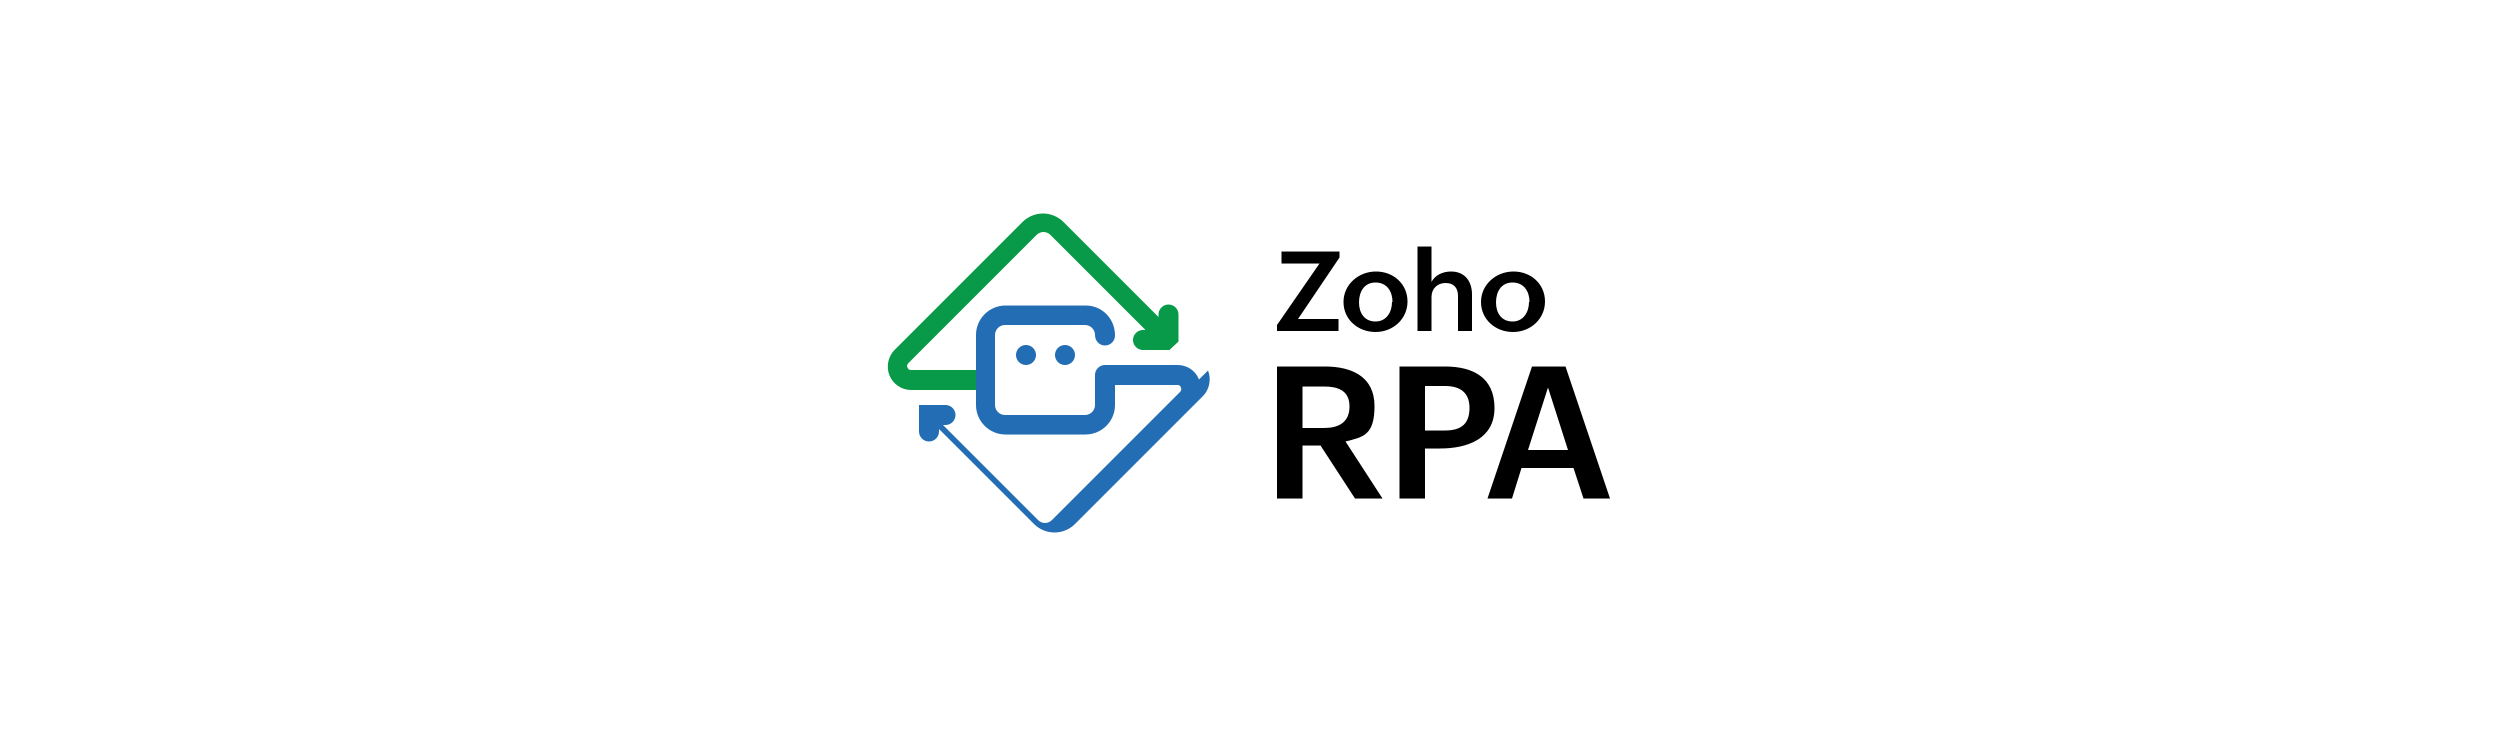 <svg xmlns="http://www.w3.org/2000/svg" id="Layer_1" data-name="Layer 1" viewBox="0 0 500 150"><defs><style>      .cls-1 {        fill: #226db4;      }      .cls-2 {        fill: #089949;      }    </style></defs><g><g><path d="M255.4,73.3h9.6c5.3,0,9.9,2,9.9,7.9s-2.3,6.2-5.8,7.1l7.4,11.4h-5.5l-6.9-10.6h-3.6v10.6h-5.1v-26.4h0ZM264.8,85.6c2.9,0,5.1-1.1,5.1-4.3s-2.3-4-5.1-4h-4.3v8.3h4.3Z"></path><path d="M279.8,73.3h9.2c5.6,0,9.9,2.2,9.9,8.3s-5.3,8.1-10.9,8.1h-3v10h-5.1v-26.4h0ZM289,86.1c3.2,0,4.9-1.3,4.9-4.5s-2-4.4-4.9-4.4h-4v8.9h4Z"></path><path d="M306.5,73.3h6.6l8.9,26.4h-5.3l-2-6.1h-10.4l-1.9,6.1h-4.9l8.9-26.4h0ZM313.6,90l-4-12.5-4,12.5h8.1Z"></path></g><g><path d="M255.4,65l8.5-12.3h-7.6v-2.4h11.6v1.2l-8.3,12.3h8.1v2.4h-12.3v-1.2h0Z"></path><path d="M275.2,54.3c3.5,0,6.3,2.5,6.3,6s-2.9,6.1-6.4,6.1-6.4-2.5-6.4-6,3-6.1,6.5-6.1ZM278.5,60.4c0-2.1-1.1-3.9-3.4-3.9s-3.3,1.9-3.3,4,1.1,3.8,3.3,3.8,3.3-1.9,3.3-3.9h0Z"></path><path d="M283.5,49.3h2.8v7.1c.7-1.4,2.3-2.1,3.9-2.1,2.8,0,4.2,2,4.2,4.6v7.3h-2.8v-7c0-1.7-.9-2.6-2.5-2.6s-2.8,1.1-2.8,2.8v6.8h-2.8v-16.9h0Z"></path><path d="M302.7,54.3c3.5,0,6.3,2.5,6.3,6s-2.9,6.1-6.4,6.1-6.4-2.5-6.4-6,3-6.1,6.5-6.1ZM305.9,60.4c0-2.1-1.1-3.9-3.4-3.9s-3.3,1.9-3.3,4,1.1,3.8,3.3,3.8,3.3-1.9,3.3-3.9h0Z"></path></g></g><g><path class="cls-2" d="M235.7,68.3s0,0,0,0c0,0,0,0,0,0,0,0,0,0,0,0,0,0,0,0,0,0,0,0,0,0,0,0,0,0,0,0,0,0,0,0,0,0,0,0,0,0,0,0,0,0,0,0,0,0,0,0,0,0,0,0,0,0,0,0,0,0,0,0,0,0,0,0,0,0,0,0,0,0,0,0,0,0,0,0,0,0,0,0,0,0,0,0,0,0,0,0,0,0,0,0,0,0,0,0,0,0,0,0,0,0,0,0,0,0,0,0,0,0,0,0,0,0,0,0,0,0,0,0,0,0,0,0,0,0,0,0,0,0,0,0,0,0,0,0,0,0,0,0,0,0,0,0,0,0,0,0,0,0h0v-5.4c0-1.1-.9-2-2-2s-2,.9-2,2v.5l-19-19c-1.1-1.1-2.6-1.7-4.1-1.7s-3,.6-4.1,1.7l-25.6,25.6c-1.3,1.3-1.7,3.4-1,5.1s2.4,2.9,4.3,2.9h14.5c1.1,0,2-.9,2-2s-.9-2-2-2h-14.5c-.5,0-.6-.3-.7-.5s-.2-.5.2-.9l25.6-25.6c.4-.4.9-.6,1.4-.6s1,.2,1.4.6l19,19h-.5c-1.1,0-2,.9-2,2s.9,2,2,2h5.3s0,0,0,0c0,0,0,0,0,0,0,0,0,0,0,0,0,0,0,0,0,0,0,0,0,0,0,0,0,0,0,0,0,0,0,0,0,0,0,0,0,0,0,0,0,0,0,0,0,0,0,0,0,0,0,0,0,0,0,0,0,0,0,0,0,0,0,0,0,0,0,0,0,0,0,0,0,0,0,0,0,0,0,0,0,0,0,0,0,0,0,0,0,0,0,0,0,0,0,0,0,0,0,0,0,0,0,0,0,0,0,0s0,0,0,0c0,0,0,0,0,0,0,0,0,0,0,0,0,0,0,0,0,0,0,0,0,0,0,0,0,0,0,0,0,0,0,0,0,0,0,0,0,0,0,0,0,0s0,0,0,0c0,0,0,0,0,0,0,0,0,0,.1-.1,0,0,0,0,0,0,0,0,0,0,0,0Z"></path><circle class="cls-1" cx="205.2" cy="71" r="2"></circle><circle class="cls-1" cx="213" cy="71" r="2"></circle><path class="cls-1" d="M239.8,75.9c-.7-1.8-2.4-2.9-4.3-2.9h-14.5c-1.1,0-2,.9-2,2v6c0,1.1-.9,2-2,2h-16c-1.1,0-2-.9-2-2v-14c0-1.1.9-2,2-2h16c1.1,0,2,.9,2,2h0c0,1.2.9,2.1,2,2.1s2-.9,2-2h0c0-3.4-2.6-6-5.9-6h-16c-3.2,0-5.9,2.6-5.9,5.9v14c0,3.2,2.6,5.9,5.9,5.9h16c3.2,0,5.9-2.6,5.9-5.9v-4h12.5c.5,0,.6.3.7.5,0,.2.2.5-.2.9l-25.6,25.6c-.8.8-2,.8-2.8,0l-19-19h.5c1.1,0,2-.9,2-2s-.9-2-2-2h-5.3s0,0,0,0c0,0,0,0,0,0,0,0,0,0,0,0,0,0,0,0,0,0,0,0,0,0,0,0,0,0,0,0,0,0,0,0,0,0,0,0,0,0,0,0,0,0,0,0,0,0,0,0,0,0,0,0,0,0,0,0,0,0,0,0,0,0,0,0,0,0,0,0,0,0,0,0,0,0,0,0,0,0,0,0,0,0,0,0,0,0,0,0,0,0,0,0,0,0,0,0,0,0,0,0,0,0,0,0,0,0,0,0,0,0,0,0,0,0,0,0,0,0,0,0,0,0,0,0,0,0,0,0,0,0,0,0,0,0,0,0,0,0,0,0,0,0,0,0,0,0,0,0,0,0,0,0,0,0,0,0,0,0,0,0,0,0,0,0,0,0,0,0,0,0,0,0,0,0h0s0,0,0,0c0,0,0,0,0,0,0,0,0,0,0,0,0,0,0,0,0,0,0,0,0,0,0,0,0,0,0,0,0,0,0,0,0,0,0,0,0,0,0,0,0,0,0,0,0,0,0,0,0,0,0,0,0,0,0,0,0,0,0,0,0,0,0,0,0,0,0,0,0,0,0,0,0,0,0,0,0,0,0,0,0,0,0,0s0,0,0,0c0,0,0,0,0,0,0,0,0,0,0,0,0,0,0,0,0,0,0,0,0,0,0,0,0,0,0,0,0,0,0,0,0,0,0,0,0,0,0,0,0,0,0,0,0,0,0,0,0,0,0,0,0,0,0,0,0,0,0,0,0,0,0,0,0,0,0,0,0,0,0,0,0,0,0,0,0,0,0,0,0,0,0,0v5.3c0,1.1.9,2,2,2s2-.9,2-2v-.5l19,19c1.1,1.1,2.6,1.7,4.1,1.7s3-.6,4.1-1.7l25.6-25.6c1.3-1.3,1.7-3.4,1-5.1h0Z"></path></g></svg>